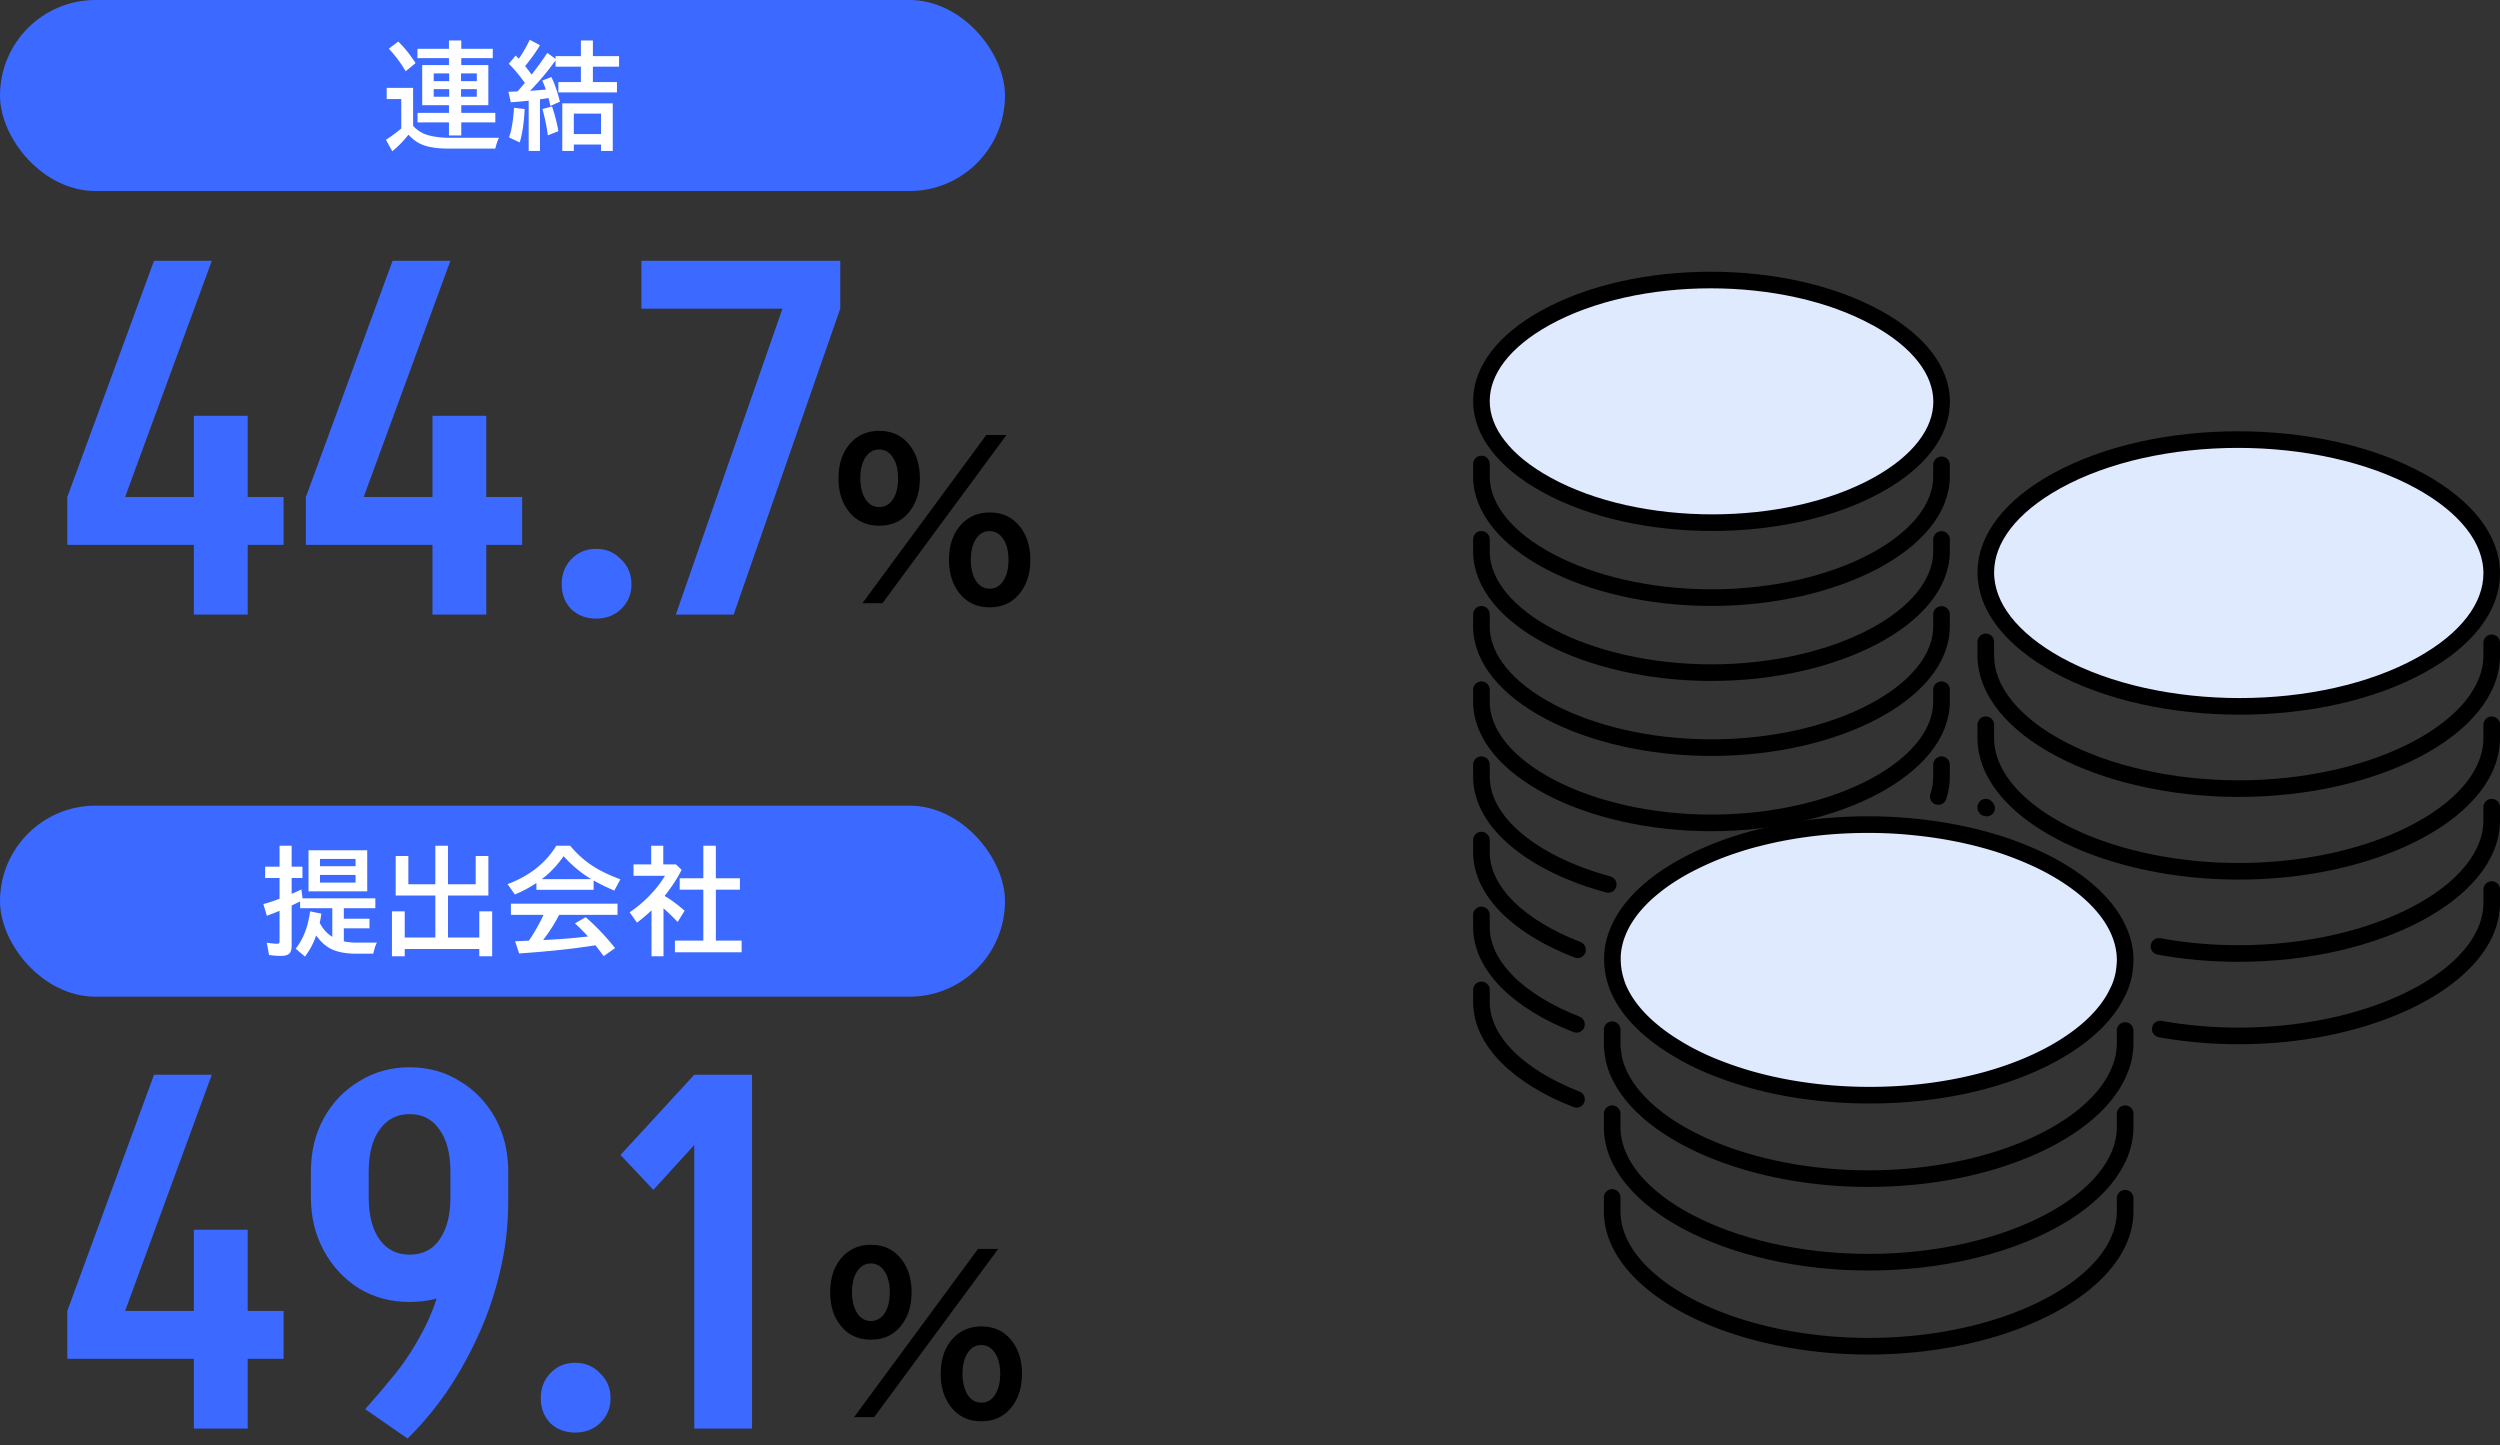 <svg xmlns="http://www.w3.org/2000/svg" width="301" height="174" fill="none"><rect width="100%" height="100%" fill="#333333" stroke="none"/><rect width="121" height="23" y="97" fill="#3C69FF" rx="11.5"/><path fill="#fff" d="M80.017 107.871c.765.447 1.57 1.041 2.413 1.784l-.841 1.347a27.412 27.412 0 0 0-1.702-1.641v5.77h-1.443v-5.53a17.055 17.055 0 0 1-1.75 1.483l-.882-1.244a15.274 15.274 0 0 0 2.83-2.482 12.037 12.037 0 0 0 1.422-1.914h-3.787v-1.374h2.126v-2.242h1.456v2.242h1.525l.683.657c-.496 1.002-1.18 2.05-2.05 3.144Zm4.662-2.126v-3.917h1.51v3.917h2.899v1.374H86.19v6.132h3.103v1.401h-8.032v-1.401h3.418v-6.132h-2.844v-1.374h2.844ZM71.473 106.012v1.121h-6.891v-.821c-.793.534-1.656.994-2.59 1.381l-.883-1.244c2.63-.984 4.585-2.525 5.866-4.621h1.681a11.863 11.863 0 0 0 3.644 2.987c.638.342 1.435.695 2.392 1.06l-.731 1.354a24.71 24.71 0 0 1-2.488-1.217Zm-.287-.164c-1.185-.707-2.295-1.627-3.33-2.762-.765 1.103-1.642 2.023-2.631 2.762h5.96Zm-3.863 4.299a20.208 20.208 0 0 1-1.927 3.029l.218-.007c1.896-.091 3.621-.23 5.175-.417-.478-.538-1-1.064-1.565-1.579l1.292-.745a28.161 28.161 0 0 1 3.54 3.725l-1.373.964a35.695 35.695 0 0 0-.998-1.305l-.226.034c-2.443.392-5.428.708-8.955.95l-.485-1.47c.36-.009.7-.023 1.018-.041l.643-.027a22.888 22.888 0 0 0 1.763-3.111h-3.93v-1.346H74.35v1.346h-7.028ZM53.938 106.463h3.336v-3.404H58.8v4.764h-4.86v5.052h3.766v-3.151h1.552v5.407h-1.552v-.868H48.73v.868H47.19v-5.407h1.538v3.151h3.685v-5.052h-4.771v-4.764h1.524v3.404h3.247v-4.635h1.524v4.635ZM41.398 113.34c.487.1.986.15 1.496.15h2.489c-.146.246-.294.691-.445 1.333h-2.07c-1.209 0-2.193-.182-2.954-.547-.684-.328-1.299-.877-1.846-1.647a9.358 9.358 0 0 1-1.346 2.543l-1.121-.95c.911-1.149 1.49-2.648 1.736-4.498l1.353.28c-.045.333-.109.702-.191 1.107.365.729.868 1.29 1.51 1.682v-3.445h-3.875v-.814a83.09 83.09 0 0 1-1.019.492v4.854c0 .446-.1.761-.3.943-.192.178-.522.267-.992.267-.487 0-.964-.037-1.428-.11l-.28-1.476c.583.082.993.123 1.23.123.141 0 .23-.03.266-.089a.536.536 0 0 0 .048-.26v-3.616c-.574.237-1.084.435-1.531.595l-.417-1.402a23.633 23.633 0 0 0 1.948-.642v-2.502h-1.736v-1.36h1.736v-2.523h1.456v2.523h1.3v1.36h-1.3v1.914c.287-.123.677-.303 1.17-.54l.143 1.073h8.763v1.19h-3.794v1.271h3.09v1.149h-3.09v1.572Zm2.816-10.965v4.942h-7.069v-4.942h7.069Zm-5.688 1.039v.875h4.286v-.875h-4.286Zm0 1.928v.923h4.286v-.923h-4.286Z"/><rect width="121" height="23" fill="#3C69FF" rx="11.5"/><path fill="#fff" d="M63.194 9.99c-.642-.908-1.287-1.678-1.934-2.311l.827-.992c.15.155.276.283.376.383.47-.67.91-1.43 1.32-2.283l1.23.656c-.447.761-1.042 1.598-1.785 2.51.279.35.536.694.773 1.031.62-.77 1.251-1.643 1.893-2.618l.992.718v-.328h3.055V4.869h1.443v1.887h3.151v1.271h-3.151V9.88h2.898v1.244h-7.054V9.88h2.713V8.027h-3.055v-.765l-.157.225a31.002 31.002 0 0 1-2.906 3.446c.51-.028 1.144-.078 1.9-.15a20.185 20.185 0 0 0-.43-1.088l1.094-.417c.369.734.713 1.723 1.032 2.967l-1.148.506c-.082-.355-.16-.672-.233-.95-.415.068-.756.12-1.025.157v6.214h-1.36v-6.05c-.703.082-1.42.146-2.154.191l-.28-1.257.636-.028.458-.02c.19-.214.485-.554.881-1.019Zm10.582 2.453v5.729h-1.415v-.773h-3.274v.773h-1.388v-5.729h6.077Zm-4.69 1.23v2.469h3.275v-2.468h-3.274Zm-7.799 2.872c.3-.825.501-2.014.602-3.568l1.278.15c-.068 1.581-.264 2.921-.588 4.02l-1.292-.602Zm4.676-.253a23.288 23.288 0 0 0-.656-3.165l1.162-.308c.342 1.021.595 2.015.759 2.98l-1.265.493ZM49.74 15.164c.355.374.76.672 1.216.896.31.15.757.278 1.34.382.592.1 1.192.15 1.798.15h5.988c-.173.334-.321.766-.444 1.3h-5.585c-1.54 0-2.712-.203-3.514-.609-.474-.241-.927-.597-1.36-1.066-.643.806-1.292 1.472-1.949 1.996l-.765-1.381a16.94 16.94 0 0 0 1.845-1.36V11.93h-1.75v-1.347h3.18v4.58Zm4.313-7.328v-.84h-3.794V5.873h3.794V4.869h1.483v1.005h3.794v1.121h-3.794v.84h3.26v4.834h-3.26v.923h4.102v1.148h-4.102v1.566h-1.483V14.74h-3.78v-1.148h3.78v-.923h-3.22V7.836h3.22Zm.027 1.005h-1.86v.93h1.86v-.93Zm1.429 0v.93h1.9v-.93h-1.9Zm-1.429 1.893h-1.86v.91h1.86v-.91Zm1.429 0v.91h1.9v-.91h-1.9Zm-6.665-2.153a15.005 15.005 0 0 0-2.03-2.72l1.134-.855c.72.688 1.415 1.552 2.085 2.59l-1.19.985Z"/><path fill="#3C69FF" d="m81.367 74 12.84-36.84h6.96L88.327 74h-6.96Zm-4.14-36.84V31.4h23.94v5.76h-23.94ZM71.769 74.48c-1.2 0-2.2-.38-3-1.14-.76-.8-1.14-1.8-1.14-3s.38-2.2 1.14-3c.8-.84 1.8-1.26 3-1.26s2.2.42 3 1.26c.84.8 1.26 1.8 1.26 3s-.42 2.2-1.26 3c-.8.76-1.8 1.14-3 1.14ZM36.828 59.84l10.44-28.44h6.96l-10.44 28.44h-6.96Zm0 5.76v-5.76h26.04v5.76h-26.04Zm15.24 8.4V50.06h6.48V74h-6.48ZM8.102 59.84l10.44-28.44h6.96l-10.44 28.44h-6.96Zm0 5.76v-5.76h26.04v5.76H8.102Zm15.24 8.4V50.06h6.48V74h-6.48Z"/><path fill="#000" d="M118.751 52.372h2.429l-14.929 20.251h-2.417l14.917-20.251Zm-12.878-.5c1.57 0 2.811.605 3.723 1.818.773 1.042 1.159 2.34 1.159 3.894 0 1.408-.317 2.604-.952 3.589-.911 1.416-2.23 2.124-3.955 2.124-1.53 0-2.746-.57-3.65-1.71-.83-1.04-1.245-2.371-1.245-3.99 0-1.921.562-3.419 1.685-4.493.862-.822 1.941-1.233 3.235-1.233Zm-.025 2.245c-.675 0-1.221.31-1.636.928-.423.635-.634 1.485-.634 2.551 0 .887.158 1.636.476 2.246.415.806 1.017 1.209 1.806 1.209.627 0 1.144-.269 1.551-.806.48-.643.72-1.526.72-2.649 0-1.082-.224-1.945-.672-2.588-.406-.594-.944-.89-1.611-.89Zm13.318 7.58c1.522 0 2.734.57 3.638 1.71.83 1.05 1.245 2.38 1.245 3.991 0 1.433-.326 2.645-.977 3.638-.911 1.392-2.221 2.088-3.93 2.088-1.579 0-2.82-.607-3.724-1.82-.773-1.041-1.159-2.339-1.159-3.893 0-1.888.545-3.365 1.636-4.431.87-.855 1.961-1.282 3.271-1.282Zm-.024 2.247c-.627 0-1.14.268-1.538.805-.481.652-.721 1.539-.721 2.662 0 .887.155 1.635.464 2.246.415.814 1.021 1.22 1.819 1.22.675 0 1.217-.309 1.624-.927.423-.643.634-1.49.634-2.54 0-1.074-.223-1.932-.671-2.575-.407-.594-.944-.891-1.611-.891Z"/><path fill="#3C69FF" d="m78.667 143.26-3.96-4.2 8.88-9.66v8.46l-4.92 5.4Zm4.92 28.74v-42.6h6.96V172h-6.96ZM69.25 172.48c-1.2 0-2.2-.38-3-1.14-.76-.8-1.14-1.8-1.14-3s.38-2.2 1.14-3c.8-.84 1.8-1.26 3-1.26s2.2.42 3 1.26c.84.8 1.26 1.8 1.26 3s-.42 2.2-1.26 3c-.8.76-1.8 1.14-3 1.14ZM61.19 144.7c0 2.92-.34 5.76-1.02 8.52-.64 2.72-1.54 5.32-2.7 7.8-1.12 2.44-2.4 4.7-3.84 6.78-1.44 2.04-2.96 3.84-4.56 5.4l-5.1-3.54c1.28-1.44 2.52-2.9 3.72-4.38 1.2-1.52 2.28-3.2 3.24-5.04 1-1.88 1.8-4.06 2.4-6.54.6-2.52.9-5.52.9-9h6.96Zm0-3.66v3.12h-6.96v-3.12h6.96Zm-16.8 0v3.12h-6.96v-3.12h6.96Zm-6.96.06c0-2.44.52-4.6 1.56-6.48 1.04-1.88 2.46-3.36 4.26-4.44 1.8-1.12 3.82-1.68 6.06-1.68v5.64c-1.52 0-2.72.62-3.6 1.86-.88 1.2-1.32 2.9-1.32 5.1h-6.96Zm23.76 0h-6.96c0-2.2-.44-3.9-1.32-5.1-.84-1.24-2.04-1.86-3.6-1.86v-5.64c2.28 0 4.3.56 6.06 1.68 1.8 1.08 3.22 2.56 4.26 4.44 1.04 1.88 1.56 4.04 1.56 6.48Zm-23.76 3.06h6.96c0 2.16.44 3.86 1.32 5.1.88 1.2 2.08 1.8 3.6 1.8v5.7c-2.24 0-4.26-.54-6.06-1.62-1.8-1.12-3.22-2.64-4.26-4.56-1.04-1.92-1.56-4.06-1.56-6.42Zm23.76 0c0 2.36-.52 4.5-1.56 6.42s-2.46 3.44-4.26 4.56c-1.76 1.08-3.78 1.62-6.06 1.62v-5.7c1.56 0 2.76-.6 3.6-1.8.88-1.24 1.32-2.94 1.32-5.1h6.96ZM8.102 157.84l10.44-28.44h6.96l-10.44 28.44h-6.96Zm0 5.76v-5.76h26.04v5.76H8.102Zm15.24 8.4v-23.94h6.48V172h-6.48Z"/><path fill="#000" d="M117.751 150.372h2.429l-14.929 20.251h-2.417l14.917-20.251Zm-12.878-.501c1.57 0 2.811.606 3.723 1.819.773 1.042 1.159 2.34 1.159 3.894 0 1.408-.317 2.604-.952 3.589-.911 1.416-2.23 2.124-3.955 2.124-1.53 0-2.746-.57-3.65-1.709-.83-1.042-1.245-2.372-1.245-3.992 0-1.92.562-3.418 1.685-4.492.862-.822 1.941-1.233 3.235-1.233Zm-.025 2.246c-.675 0-1.221.309-1.636.928-.423.635-.634 1.485-.634 2.551 0 .887.158 1.636.476 2.246.415.806 1.017 1.209 1.806 1.209.627 0 1.144-.269 1.551-.806.48-.643.72-1.526.72-2.649 0-1.082-.224-1.945-.672-2.588-.406-.594-.944-.891-1.611-.891Zm13.318 7.581c1.522 0 2.734.569 3.638 1.709.83 1.05 1.245 2.38 1.245 3.991 0 1.433-.326 2.645-.977 3.638-.911 1.392-2.221 2.088-3.93 2.088-1.579 0-2.82-.607-3.724-1.819-.773-1.042-1.159-2.34-1.159-3.894 0-1.888.545-3.365 1.636-4.432.87-.854 1.961-1.281 3.271-1.281Zm-.024 2.246c-.627 0-1.14.268-1.538.806-.481.651-.721 1.538-.721 2.661 0 .887.155 1.635.464 2.246.415.814 1.021 1.22 1.819 1.22.675 0 1.217-.309 1.624-.927.423-.643.634-1.49.634-2.539 0-1.075-.223-1.933-.671-2.576-.407-.594-.944-.891-1.611-.891Z"/><path stroke="#000" stroke-linecap="round" stroke-linejoin="round" stroke-width="2" d="M255.868 134.09v1.602c0 8.819-14.136 16.278-30.881 16.278-16.746 0-30.882-7.443-30.882-16.278v-1.602"/><path stroke="#000" stroke-linecap="round" stroke-linejoin="round" stroke-width="2" d="M255.868 124.075v1.553c0 .275-.016.534-.047.809-.032.259-.063.486-.095.712-.063.34-.157.68-.267 1.019 0 .033-.016.049-.031.081a5.153 5.153 0 0 1-.236.631c-.047.13-.095.243-.158.373-3.207 7.152-15.66 12.653-30.047 12.653-10.645 0-20.252-3.026-25.834-7.492-1.95-1.569-3.412-3.301-4.246-5.161-.063-.13-.11-.259-.173-.389a8.404 8.404 0 0 1-.346-1.052c-.031-.097-.047-.194-.078-.307v-.065a10.768 10.768 0 0 1-.126-.744c-.016-.129-.031-.259-.047-.372-.032-.227-.032-.469-.032-.696v-1.65M255.868 144.27v1.553c0 8.819-14.136 16.262-30.881 16.262-16.746 0-30.882-7.443-30.882-16.262v-1.65"/><path fill="#DFEAFF" stroke="#000" stroke-linecap="round" stroke-linejoin="round" stroke-width="2" d="M247.125 104.35a29.798 29.798 0 0 0-2.39-1.181 40.774 40.774 0 0 0-3.868-1.489c-3.27-1.052-6.808-1.764-10.44-2.12a52.415 52.415 0 0 0-5.535-.275c-1.981 0-3.978.097-5.928.308h-.015c-2.548.275-5.048.712-7.438 1.343h-.015c-.865.21-1.714.469-2.548.744a35.435 35.435 0 0 0-3.852 1.489c-.818.372-1.604.76-2.374 1.181-1.431.793-2.689 1.634-3.758 2.524a16.423 16.423 0 0 0-2.657 2.702c-1.337 1.764-2.092 3.641-2.17 5.567v.372c0 .162 0 .307.015.453 0 .146.016.291.032.437.016.162.047.324.063.485.016.13.047.259.078.389 0 .064.016.129.032.178.063.275.141.534.22.793.016.064.031.113.047.161.079.243.173.486.283.728.362.81.849 1.619 1.462 2.411 1.07 1.376 2.516 2.687 4.293 3.9.676.453 1.415.906 2.186 1.343a32.1 32.1 0 0 0 4.261 1.958c4.701 1.812 10.094 2.832 15.582 3.058 8.836.373 17.878-1.294 24.592-5.016 3.883-2.168 6.541-4.757 7.767-7.54h.016l.188-.437c.11-.291.205-.566.299-.874v-.032c.047-.146.079-.292.11-.453.047-.162.063-.34.095-.518l.047-.405.031-.307c.016-.194.032-.405.032-.615 0-4.159-3.114-8.155-8.743-11.262Z"/><path stroke="#000" stroke-linecap="round" stroke-linejoin="round" stroke-width="2" d="M239.09 97.182s.063.064.094.113c-.031 0-.063-.032-.094-.032v-.081ZM300.001 97.182v1.585c0 8.69-13.947 16.036-30.456 16.036-3.35 0-6.573-.291-9.607-.858"/><path stroke="#000" stroke-linecap="round" stroke-linejoin="round" stroke-width="2" d="M300.003 87.264v1.585c0 8.706-13.947 16.052-30.457 16.052-16.509 0-30.456-7.346-30.456-16.052v-1.585M300.004 107.104v1.585c0 8.69-13.947 16.036-30.456 16.036a53.83 53.83 0 0 1-9.45-.825"/><path stroke="#000" stroke-linecap="round" stroke-linejoin="round" stroke-width="2" d="M300.003 77.394v1.52c0 8.69-13.947 16.036-30.457 16.036-16.509 0-30.456-7.346-30.456-16.035V77.28"/><path fill="#DFEAFF" stroke="#000" stroke-linecap="round" stroke-linejoin="round" stroke-width="2" d="M291.387 57.927c-12.123-6.667-31.778-6.667-43.822 0-5.456 3.026-8.475 6.925-8.475 11.003 0 2.055.77 4.078 2.233 5.955 1.462 1.877 3.616 3.624 6.383 5.161 12.139 6.667 31.794 6.667 43.822 0 5.456-3.025 8.475-6.941 8.475-11.019 0-4.11-3.066-8.042-8.616-11.1Z"/><path stroke="#000" stroke-linecap="round" stroke-linejoin="round" stroke-width="2" d="M233.758 73.98v1.44c0 7.912-12.689 14.595-27.705 14.595-15.016 0-27.69-6.7-27.69-14.612v-1.44"/><path stroke="#000" stroke-linecap="round" stroke-linejoin="round" stroke-width="2" d="M233.758 64.95v1.44c0 7.912-12.689 14.595-27.705 14.595-15.016 0-27.69-6.699-27.69-14.611v-1.44"/><path stroke="#000" stroke-linecap="round" stroke-linejoin="round" stroke-width="2" d="M233.758 55.967v1.392c0 7.912-12.689 14.595-27.705 14.595-15.016 0-27.69-6.699-27.69-14.595V55.87M193.631 106.487c-8.978-2.444-15.268-7.411-15.268-12.977v-1.44M233.76 92.07v1.44c0 .808-.126 1.601-.393 2.394M189.81 123.332c-6.887-2.686-11.447-6.991-11.447-11.732v-1.44M189.936 114.35c-6.95-2.67-11.573-6.99-11.573-11.763v-1.441M189.81 132.36c-6.887-2.686-11.447-6.974-11.447-11.731v-1.441"/><path fill="#DFEAFF" stroke="#000" stroke-linecap="round" stroke-linejoin="round" stroke-width="2" d="M225.927 38.266c-11.022-6.068-28.9-6.068-39.859 0-4.969 2.75-7.705 6.31-7.705 10.016 0 1.86.692 3.706 2.029 5.405 1.32 1.715 3.286 3.3 5.817 4.692 11.023 6.068 28.9 6.068 39.86 0 4.968-2.75 7.704-6.31 7.704-10.016 0-3.738-2.783-7.314-7.83-10.097h-.016Z"/><path stroke="#000" stroke-linecap="round" stroke-linejoin="round" stroke-width="2" d="M233.758 83.04v1.44c0 7.913-12.689 14.596-27.705 14.596-15.016 0-27.69-6.7-27.69-14.596v-1.44"/></svg>